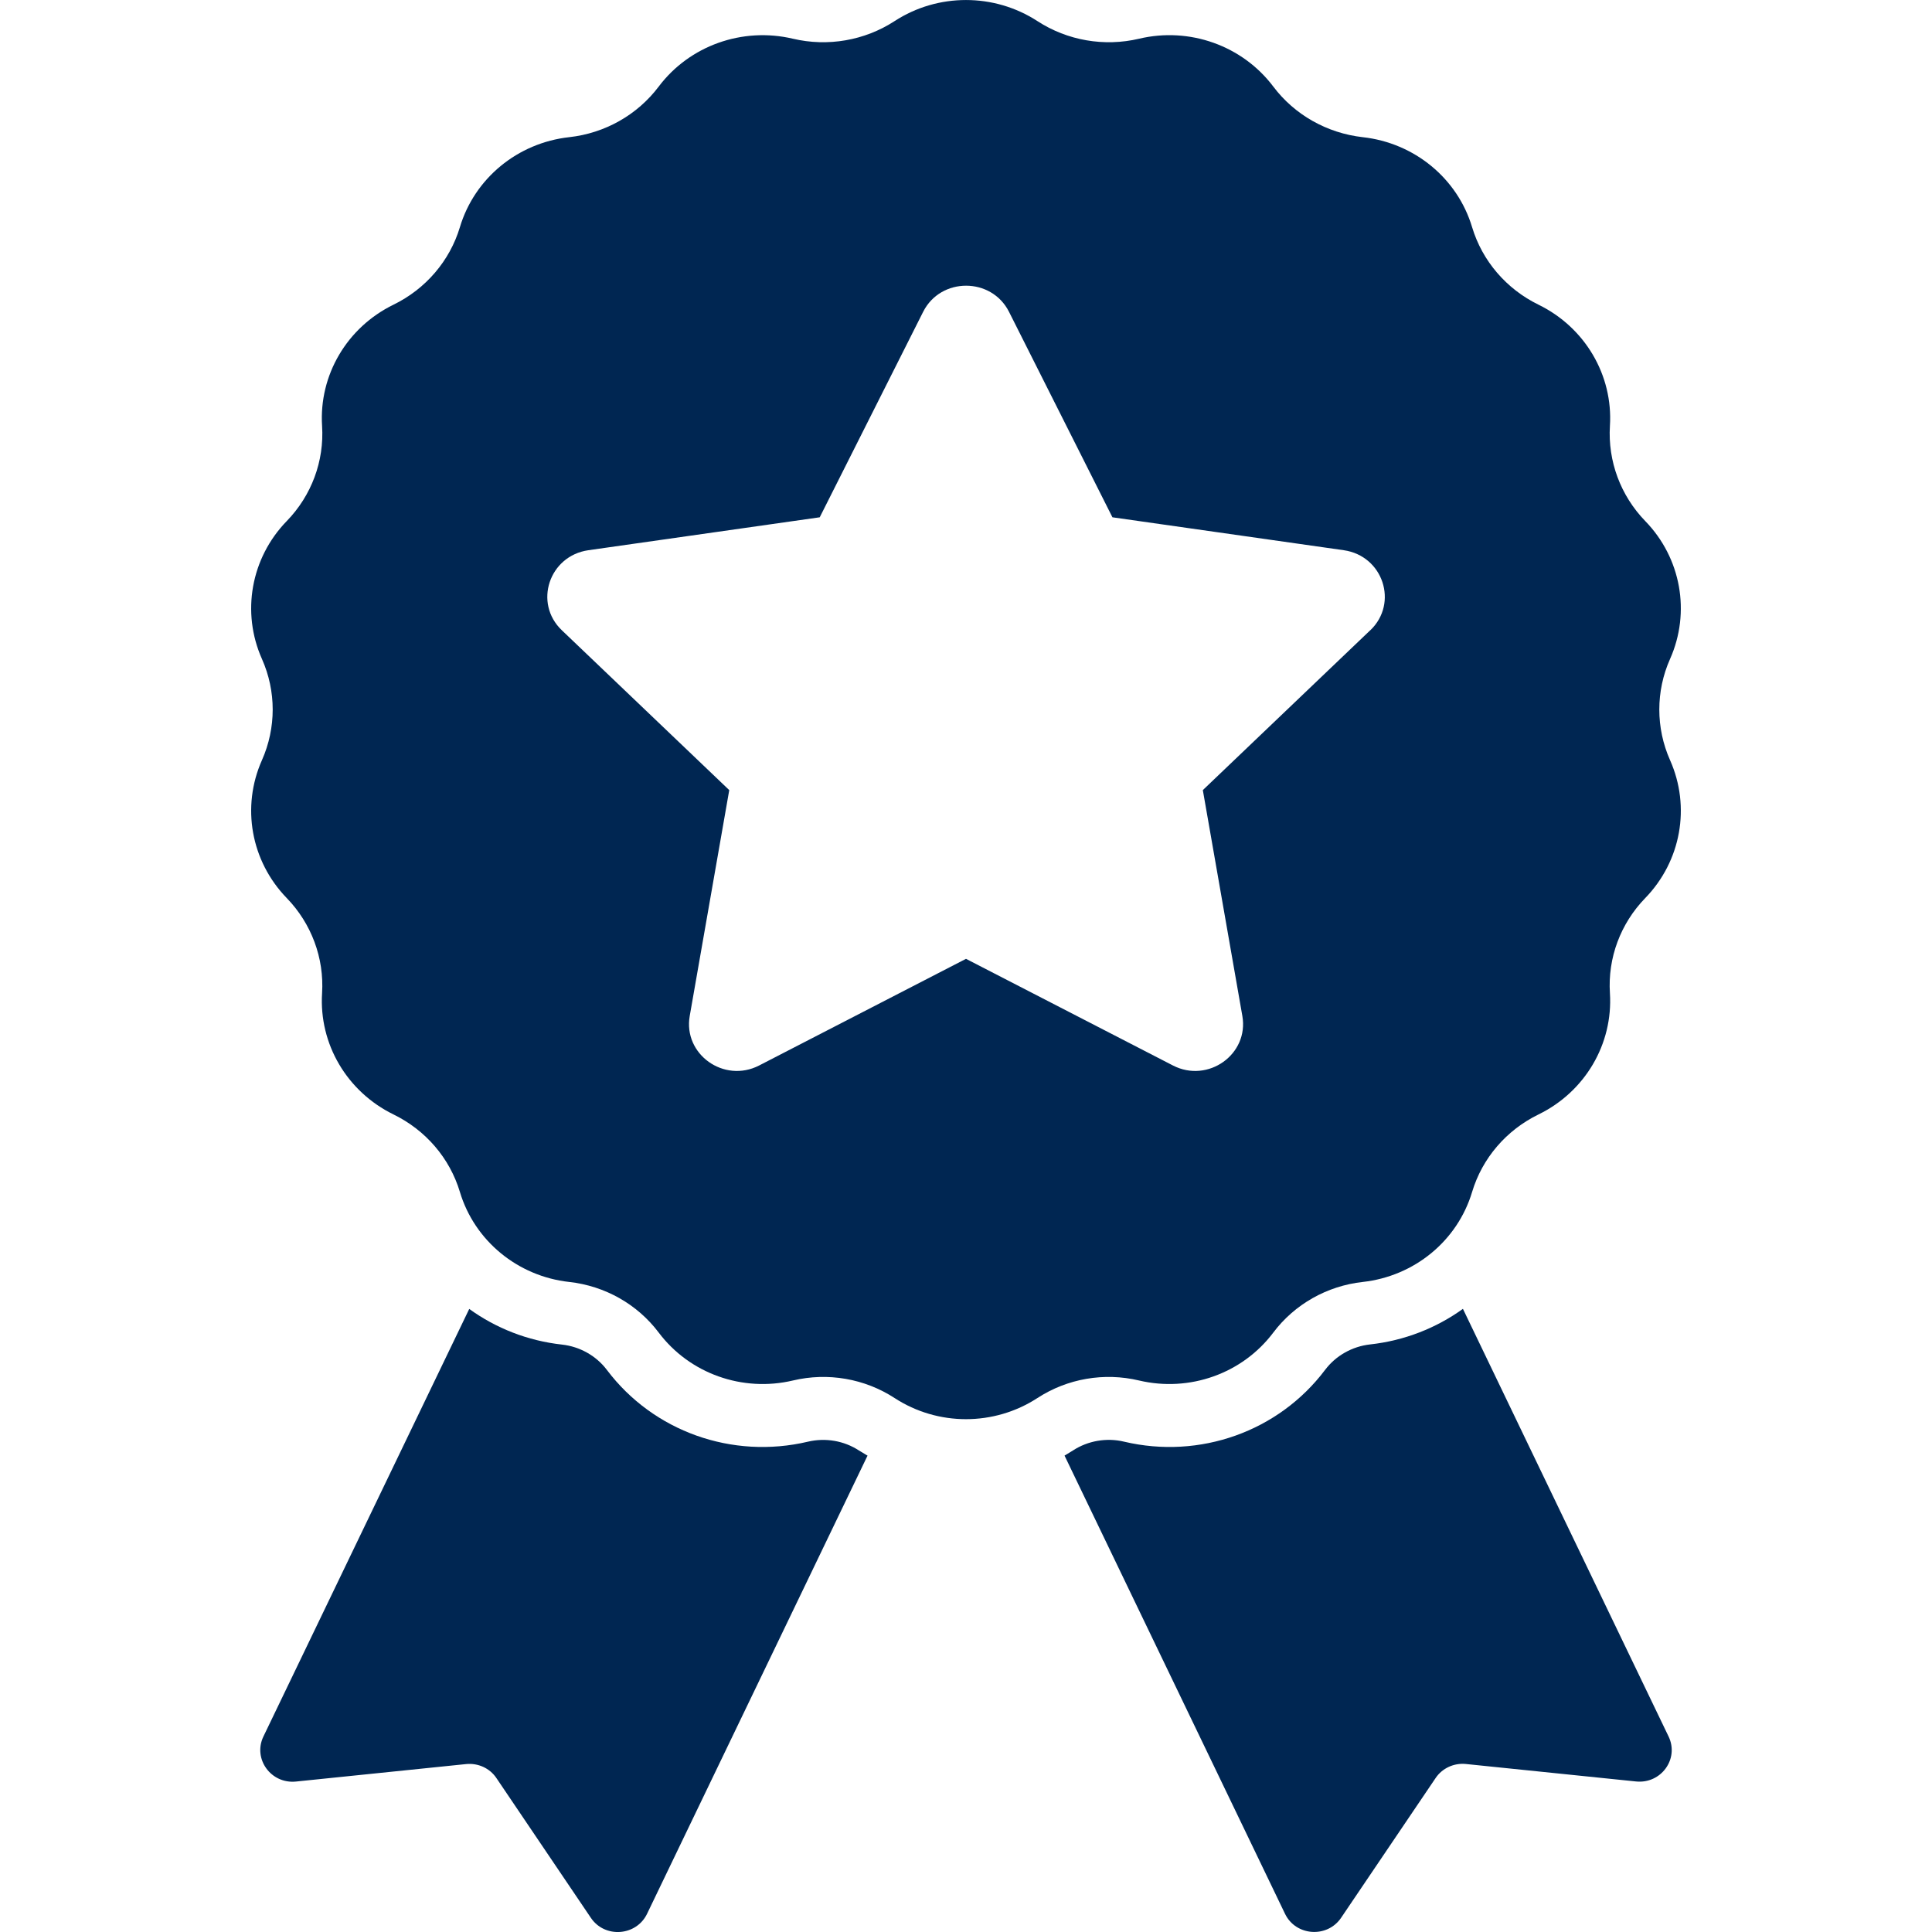 <svg width="24" height="24" viewBox="0 0 24 24" fill="none" xmlns="http://www.w3.org/2000/svg">
<path fill-rule="evenodd" clip-rule="evenodd" d="M20.746 9.443C20.568 9.042 20.568 8.586 20.746 8.186C21.004 7.606 20.883 6.931 20.438 6.473C20.131 6.156 19.972 5.728 19.999 5.291C20.039 4.66 19.689 4.067 19.112 3.785C18.712 3.59 18.413 3.241 18.287 2.822C18.105 2.215 17.57 1.775 16.928 1.704C16.485 1.654 16.082 1.427 15.817 1.075C15.434 0.567 14.777 0.332 14.15 0.481C13.717 0.583 13.259 0.504 12.887 0.262C12.349 -0.087 11.65 -0.087 11.113 0.262C10.741 0.504 10.283 0.583 9.85 0.481C9.222 0.333 8.566 0.567 8.183 1.075C7.918 1.427 7.515 1.655 7.071 1.704C6.43 1.775 5.895 2.215 5.713 2.822C5.587 3.241 5.288 3.59 4.888 3.785C4.31 4.067 3.961 4.66 4.001 5.291C4.029 5.728 3.87 6.156 3.562 6.473C3.117 6.931 2.996 7.607 3.254 8.186C3.432 8.586 3.432 9.042 3.254 9.443C2.996 10.023 3.117 10.697 3.562 11.156C3.869 11.473 4.028 11.901 4.001 12.337C3.961 12.969 4.311 13.562 4.888 13.844C5.288 14.039 5.587 14.387 5.713 14.807C5.895 15.413 6.43 15.854 7.071 15.925C7.515 15.974 7.918 16.202 8.183 16.554C8.566 17.063 9.223 17.297 9.85 17.149C10.283 17.046 10.741 17.125 11.113 17.367C11.65 17.717 12.349 17.717 12.887 17.367C13.259 17.125 13.716 17.046 14.15 17.149C14.778 17.297 15.434 17.063 15.817 16.554C16.082 16.202 16.485 15.974 16.928 15.925C17.57 15.854 18.105 15.414 18.287 14.807C18.413 14.387 18.712 14.039 19.112 13.844C19.69 13.562 20.039 12.969 19.999 12.337C19.971 11.901 20.13 11.473 20.438 11.156C20.883 10.697 21.004 10.023 20.746 9.443ZM17.022 7.829L14.942 9.815L15.433 12.621C15.516 13.097 15.007 13.46 14.571 13.236L12 11.911L9.43 13.236C8.994 13.46 8.485 13.097 8.568 12.621L9.059 9.815L6.979 7.829C6.626 7.492 6.821 6.905 7.309 6.835L10.183 6.426L11.468 3.873C11.686 3.441 12.316 3.441 12.534 3.873L13.819 6.426L16.693 6.835C17.181 6.905 17.375 7.492 17.023 7.829H17.022Z" fill="#002652"/>
<path d="M10.037 17.909C9.095 18.131 8.116 17.782 7.54 17.019C7.408 16.843 7.204 16.728 6.982 16.703C6.554 16.656 6.16 16.499 5.829 16.26L3.272 21.572C3.139 21.849 3.366 22.163 3.677 22.131L5.79 21.914C5.939 21.899 6.084 21.965 6.166 22.087L7.34 23.824C7.512 24.08 7.904 24.052 8.038 23.774L10.777 18.082L10.764 18.075C10.733 18.057 10.701 18.038 10.671 18.019C10.485 17.897 10.254 17.858 10.037 17.909Z" fill="#002652"/>
<path d="M13.964 17.909C14.905 18.131 15.884 17.782 16.46 17.018L16.461 17.017C16.593 16.841 16.797 16.726 17.019 16.701C17.446 16.654 17.841 16.498 18.173 16.259L20.728 21.572C20.861 21.849 20.635 22.162 20.323 22.13L18.21 21.913C18.062 21.898 17.916 21.965 17.834 22.087L16.66 23.823C16.487 24.079 16.096 24.051 15.963 23.774L13.224 18.082C13.235 18.075 13.247 18.068 13.259 18.061C13.283 18.047 13.306 18.033 13.329 18.018C13.515 17.897 13.747 17.857 13.964 17.909Z" fill="#002652"/>
</svg>

